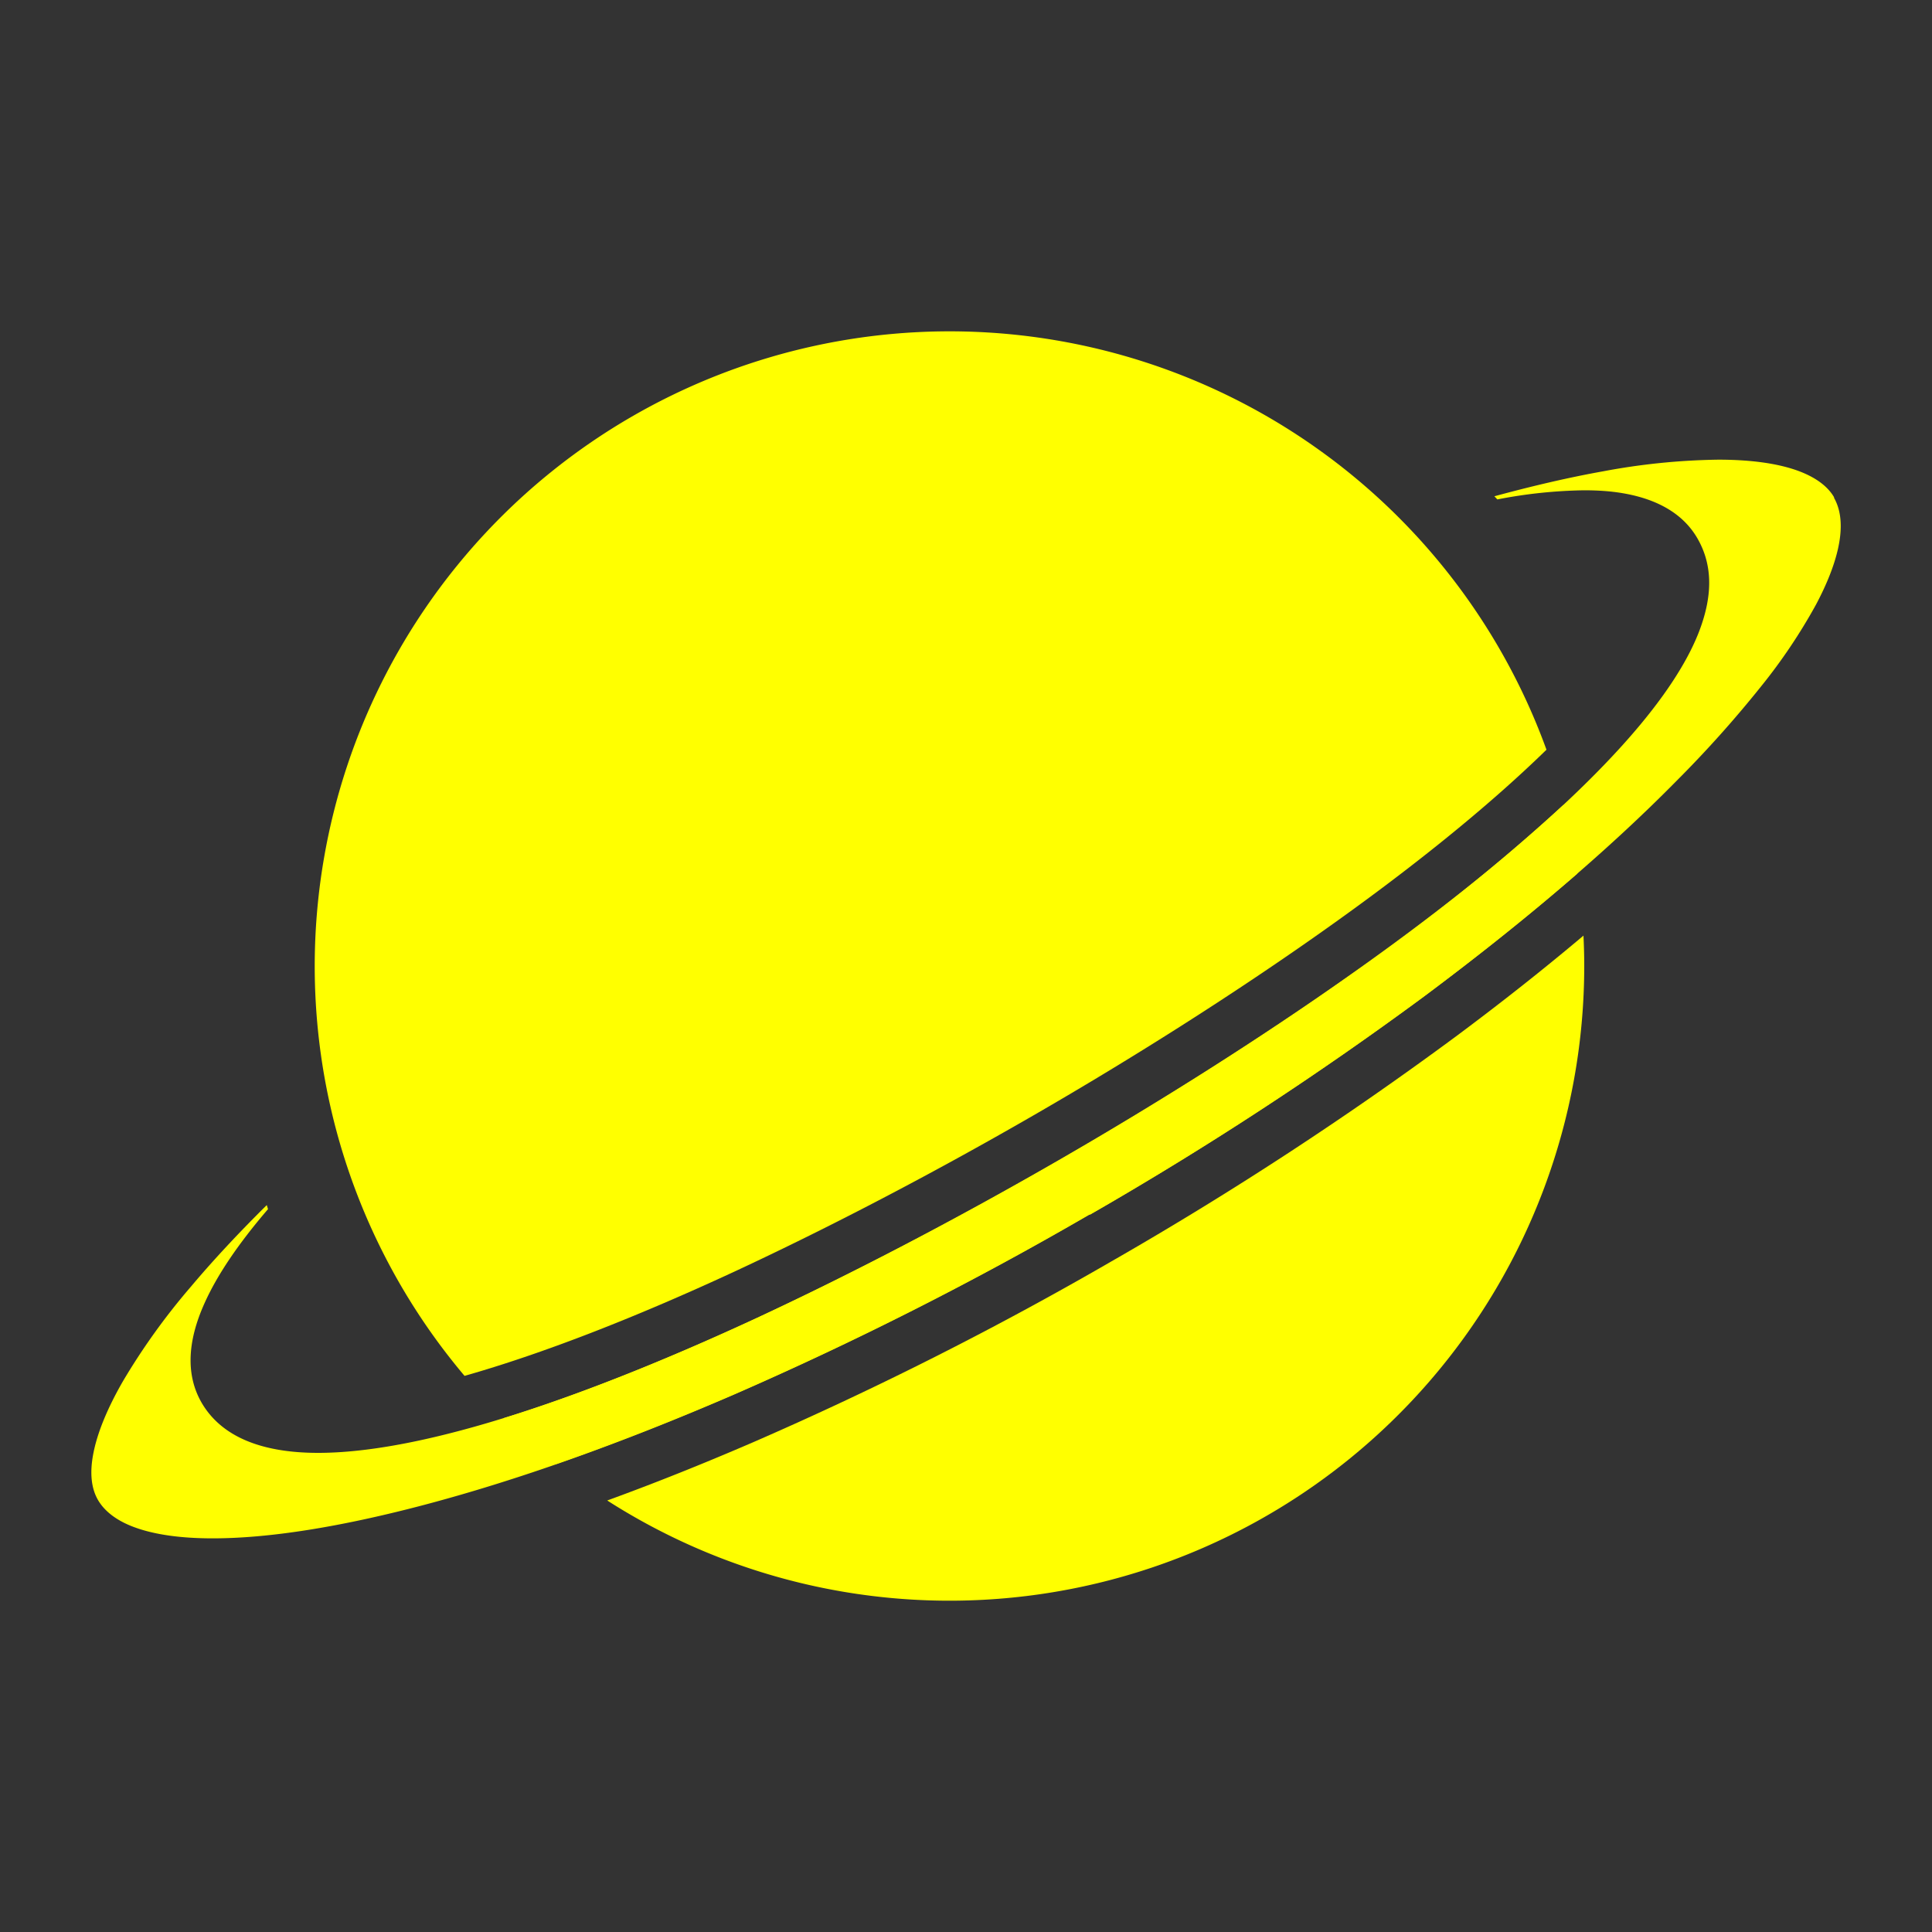 <svg id="Calque_1" data-name="Calque 1" xmlns="http://www.w3.org/2000/svg" viewBox="0 0 400 400"><rect x="0" y="0" width="400" height="400" fill="#333333" stroke="none"/><defs><style>.cls-1,.cls-2{fill:#ff0;}.cls-1{fill-rule:evenodd;}</style></defs><path class="cls-1" d="M364.51,142.24a115.84,115.84,0,0,0,11.44-17c3.61-6.77,7.2-16.11,3.77-22.16l0-.07,0-.07h0c-1.39-2.37-4-4.23-7.66-5.54-4.14-1.47-9.58-2.22-16.16-2.23h-.14a137.83,137.83,0,0,0-23.85,2.41c-7,1.25-14.53,3-22.52,5.17.21.21.41.43.62.65A100.59,100.59,0,0,1,328,101.51c1.86,0,3.63.08,5.27.24h0c8.84.9,15,4.19,18.19,9.76s3.18,12,.16,19.64c-2.56,6.43-7.42,13.74-14.45,21.73-12.66,14.4-32.75,31.44-58.1,49.28-18,12.69-38.71,25.83-59.82,38S176.45,263.69,156.42,273C129,285.68,91.1,300.8,65.86,300.8c-12,0-20.15-3.51-24.15-10.44h0c-3.19-5.57-3-12.47.62-20.51,2.58-5.79,7-12.34,13.16-19.51-.09-.28-.17-.56-.26-.84-5.92,5.86-11.22,11.55-15.8,17a136.53,136.53,0,0,0-14,19.51c-3.28,5.71-5.34,10.79-6.14,15.1-.73,3.88-.39,7.06,1,9.45s4,4.38,7.74,5.71c4.11,1.48,9.5,2.23,16,2.23,11.53,0,26.11-2.29,43.34-6.81,19.45-5.11,41.11-12.8,64.39-22.87a719.39,719.39,0,0,0,73.82-37.36l.06,0,0,0,.08,0a723.19,723.19,0,0,0,69.3-45.28C315.44,190.9,333,176,347.1,161.68A237.86,237.86,0,0,0,364.51,142.24Z"/><path class="cls-2" d="M225.56,251.43l.06,0,0,0,.08,0a723.19,723.19,0,0,0,69.3-45.28q17.22-12.8,31.57-25.28a130.47,130.47,0,0,0-2.89-14.21,422.62,422.62,0,0,1-44.65,35.6c-18,12.69-38.71,25.83-59.82,38S176.45,263.69,156.42,273c-15.41,7.14-34.16,15.05-52.1,20.6a134,134,0,0,0,10.8,9.53q17.49-6.09,36.62-14.33A719.39,719.39,0,0,0,225.56,251.43Z"/><path class="cls-2" d="M301.41,214.6a735.77,735.77,0,0,1-70.33,46l-.27.15h0A729.05,729.05,0,0,1,156,298.57q-15.65,6.76-30.28,12.09A131.41,131.41,0,0,0,328,200c0-2.11-.06-4.21-.16-6.29Q315.57,204.06,301.41,214.6Z"/><path class="cls-2" d="M151.93,263.33c19.75-9.18,41.19-20.37,62-32.38s41.25-25,59-37.51c19.31-13.58,35.35-26.6,47.25-38.22a131.45,131.45,0,1,0-224,129.64C112,280.36,130.88,273.08,151.93,263.33Z"/></svg>